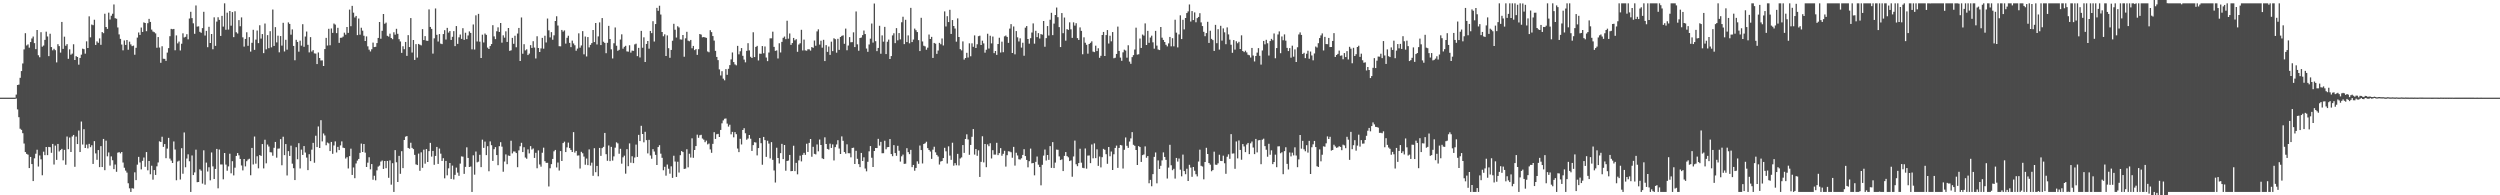 <?xml version="1.0" encoding="UTF-8"?>
<svg xmlns="http://www.w3.org/2000/svg" width="1920" height="150">
  <path d="M0 75.000h1v1.000H0zM1 75.000h1v1.000H1zM2 75.000h1v1.000H2zM3 75.000h1v1.000H3zM4 75.000h1v1.000H4zM5 75.000h1v1.000H5zM6 75.000h1v1.000H6zM7 75.000h1v1.000H7zM8 75.000h1v1.000H8zM9 75.000h1v1.000H9zM10 75.000h1v1.000H10zM11 75.000h1v1.000H11zM12 72.661h1v3.005H12zM13 65.297h1v18.737H13zM14 64.971h1v25.027H14zM15 59.730h1v39.133H15zM16 54.598h1v45.140H16zM17 48.719h1v53.575H17zM18 37.957h1v72.295H18zM19 25.495h1v91.270H19zM20 34.911h1v83.236H20zM21 34.107h1v84.673H21zM22 36.587h1v92.505H22zM23 32.329h1v88.216H23zM24 29.530h1v96.451H24zM25 28.048h1v111.002H25zM26 33.151h1v88.431H26zM27 37.712h1v80.363H27zM28 23.015h1v91.981H28zM29 42.425h1v85.467H29zM30 44.004h1v75.398H30zM31 24.748h1v97.633H31zM32 35.852h1v98.769H32zM33 34.956h1v81.527H33zM34 30.635h1v88.532H34zM35 24.330h1v88.549H35zM36 28.006h1v91.144H36zM37 43.098h1v69.730H37zM38 25.896h1v87.142H38zM39 36.129h1v81.237H39zM40 38.667h1v71.853H40zM41 37.478h1v88.889H41zM42 38.528h1v73.298H42zM43 47.907h1v74.848H43zM44 33.970h1v76.553H44zM45 35.413h1v80.938H45zM46 40.402h1v74.841H46zM47 16.829h1v97.478H47zM48 37.541h1v85.604H48zM49 28.182h1v86.933H49zM50 35.103h1v91.437H50zM51 33.901h1v70.941H51zM52 45.151h1v69.433H52zM53 37.911h1v67.724H53zM54 41.973h1v74.747H54zM55 41.144h1v63.661H55zM56 34.005h1v69.644H56zM57 46.089h1v82.033H57zM58 43.087h1v61.813H58zM59 43.781h1v66.875H59zM60 49.650h1v50.580H60zM61 44.491h1v72.271H61zM62 41.969h1v51.369H62zM63 37.395h1v73.621H63zM64 37.794h1v61.409H64zM65 41.214h1v72.463H65zM66 31.752h1v79.320H66zM67 36.869h1v77.106H67zM68 12.553h1v97.941H68zM69 28.695h1v84.338H69zM70 18.851h1v92.727H70zM71 19.330h1v106.568H71zM72 15.135h1v93.238H72zM73 34.504h1v83.330H73zM74 31.790h1v90.961H74zM75 32.885h1v82.381H75zM76 29.502h1v98.866H76zM77 34.392h1v77.816H77zM78 24.647h1v103.634H78zM79 25.495h1v81.214H79zM80 10.571h1v120.156H80zM81 20.720h1v87.314H81zM82 22.158h1v97.912H82zM83 9.708h1v107.373H83zM84 15.008h1v112.181H84zM85 12.059h1v108.070H85zM86 10.538h1v112.555H86zM87 3.411h1v126.489H87zM88 13.985h1v112.396H88zM89 14.408h1v117.546H89zM90 21.107h1v96.142H90zM91 26.424h1v90.424H91zM92 29.837h1v87.987H92zM93 34.228h1v82.490H93zM94 38.659h1v86.156H94zM95 31.064h1v97.731H95zM96 34.505h1v96.491H96zM97 30.715h1v101.851H97zM98 38.177h1v102.559H98zM99 32.025h1v112.595H99zM100 34.075h1v113.346H100zM101 35.439h1v109.108H101zM102 35.012h1v109.851H102zM103 42.033h1v90.331H103zM104 36.706h1v101.636H104zM105 28.861h1v97.629H105zM106 24.911h1v95.575H106zM107 26.812h1v97.971H107zM108 21.162h1v108.925H108zM109 24.503h1v99.037H109zM110 17.183h1v103.806H110zM111 17.685h1v110.423H111zM112 23.937h1v92.870H112zM113 17.815h1v112.992H113zM114 14.515h1v109.138H114zM115 16.844h1v117.001H115zM116 22.754h1v104.540H116zM117 24.217h1v113.775H117zM118 24.716h1v105.905H118zM119 25.634h1v108.725H119zM120 36.640h1v91.121H120zM121 28.468h1v96.325H121zM122 36.488h1v72.063H122zM123 48.217h1v60.863H123zM124 35.550h1v69.454H124zM125 45.126h1v67.689H125zM126 45.221h1v65.414H126zM127 46.747h1v74.764H127zM128 40.375h1v73.728H128zM129 36.959h1v68.899H129zM130 27.825h1v93.988H130zM131 22.173h1v101.153H131zM132 22.493h1v102.707H132zM133 22.198h1v86.457H133zM134 38.583h1v76.284H134zM135 27.194h1v111.254H135zM136 33.350h1v90.691H136zM137 31.935h1v91.476H137zM138 38.741h1v99.141H138zM139 33.596h1v80.223H139zM140 25.618h1v107.811H140zM141 28.785h1v72.968H141zM142 28.250h1v100.224H142zM143 26.252h1v95.521H143zM144 30.193h1v88.323H144zM145 14.218h1v109.634H145zM146 9.069h1v138.352H146zM147 13.923h1v105.492H147zM148 17.940h1v116.493H148zM149 25.950h1v106.427H149zM150 4.201h1v110.733H150zM151 20.449h1v119.498H151zM152 20.215h1v119.560H152zM153 24.427h1v105.636H153zM154 25.212h1v105.847H154zM155 21.599h1v119.423H155zM156 9.072h1v106.401H156zM157 27.281h1v114.538H157zM158 23.716h1v101.160H158zM159 36.238h1v95.506H159zM160 20.579h1v107.858H160zM161 33.020h1v105.450H161zM162 26.104h1v90.970H162zM163 37.859h1v89.934H163zM164 13.334h1v124.161H164zM165 35.245h1v94.482H165zM166 16.612h1v97.785H166zM167 13.244h1v131.381H167zM168 15.256h1v99.600H168zM169 27.573h1v98.731H169zM170 12.170h1v114.160H170zM171 20.412h1v117.301H171zM172 2.579h1v114.905H172zM173 22.817h1v103.578H173zM174 9.738h1v121.402H174zM175 22.731h1v105.079H175zM176 8.436h1v109.620H176zM177 19.711h1v113.431H177zM178 9.261h1v114.542H178zM179 28.521h1v106.193H179zM180 8.634h1v120.157H180zM181 24.769h1v95.007H181zM182 25.753h1v91.780H182zM183 15.447h1v103.846H183zM184 20.161h1v101.922H184zM185 13.381h1v113.704H185zM186 28.688h1v102.177H186zM187 35.806h1v86.312H187zM188 29.890h1v97.896H188zM189 24.775h1v99.032H189zM190 35.150h1v87.353H190zM191 28.499h1v93.401H191zM192 39.639h1v94.956H192zM193 32.862h1v80.760H193zM194 22.866h1v103.459H194zM195 38.288h1v66.565H195zM196 30.413h1v95.278H196zM197 23.444h1v96.569H197zM198 33.140h1v96.160H198zM199 19.427h1v99.649H199zM200 29.662h1v90.099H200zM201 26.140h1v84.524H201zM202 40.812h1v88.534H202zM203 18.061h1v89.238H203zM204 37.870h1v87.594H204zM205 26.961h1v84.063H205zM206 37.016h1v75.519H206zM207 23.956h1v92.922H207zM208 36.373h1v80.667H208zM209 7.299h1v112.289H209zM210 35.266h1v78.267H210zM211 20.818h1v88.209H211zM212 32.578h1v88.489H212zM213 27.407h1v86.788H213zM214 40.180h1v73.847H214zM215 27.694h1v79.184H215zM216 35.009h1v91.907H216zM217 17.524h1v87.497H217zM218 39.532h1v79.627H218zM219 30.567h1v80.089H219zM220 38.124h1v96.640H220zM221 17.213h1v98.845H221zM222 18.367h1v101.407H222zM223 26.608h1v85.273H223zM224 22.602h1v103.110H224zM225 35.301h1v93.851H225zM226 46.278h1v92.033H226zM227 30.546h1v82.509H227zM228 32.222h1v90.085H228zM229 39.676h1v70.311H229zM230 31.253h1v98.116H230zM231 35.053h1v79.833H231zM232 18.606h1v100.371H232zM233 35.958h1v76.237H233zM234 28.082h1v89.072H234zM235 24.200h1v96.853H235zM236 34.419h1v96.263H236zM237 40.240h1v78.183H237zM238 28.493h1v95.240H238zM239 39.577h1v75.354H239zM240 38.519h1v71.207H240zM241 41.007h1v83.995H241zM242 41.183h1v63.060H242zM243 49.194h1v63.748H243zM244 40.299h1v56.837H244zM245 44.550h1v69.128H245zM246 46.417h1v45.913H246zM247 46.400h1v62.174H247zM248 50.700h1v51.824H248zM249 37.660h1v66.374H249zM250 29.091h1v82.495H250zM251 34.981h1v74.469H251zM252 22.132h1v88.001H252zM253 34.752h1v81.243H253zM254 21.870h1v87.120H254zM255 25.263h1v92.836H255zM256 18.078h1v93.659H256zM257 18.902h1v89.700H257zM258 25.424h1v91.693H258zM259 21.348h1v91.427H259zM260 32.927h1v82.326H260zM261 29.020h1v82.666H261zM262 28.937h1v79.675H262zM263 28.131h1v85.258H263zM264 25.097h1v88.594H264zM265 26.617h1v95.133H265zM266 20.729h1v100.024H266zM267 25.227h1v104.145H267zM268 7.382h1v112.545H268zM269 20.121h1v94.062H269zM270 4.502h1v129.864H270zM271 9.725h1v118.873H271zM272 13.418h1v123.415H272zM273 12.257h1v113.292H273zM274 26.982h1v96.376H274zM275 14.235h1v107.843H275zM276 26.634h1v90.785H276zM277 21.320h1v88.956H277zM278 23.533h1v93.197H278zM279 27.445h1v83.161H279zM280 31.481h1v85.754H280zM281 27.952h1v100.306H281zM282 35.591h1v89.312H282zM283 38.169h1v82.621H283zM284 39.506h1v90.549H284zM285 37.845h1v88.167H285zM286 32.715h1v105.329H286zM287 36.124h1v98.857H287zM288 35.929h1v102.555H288zM289 33.059h1v97.783H289zM290 29.128h1v98.807H290zM291 16.917h1v110.261H291zM292 29.757h1v94.362H292zM293 23.648h1v99.658H293zM294 10.764h1v118.996H294zM295 18.246h1v105.411H295zM296 17.343h1v111.814H296zM297 27.481h1v96.117H297zM298 28.091h1v108.481H298zM299 25.833h1v97.377H299zM300 29.175h1v112.670H300zM301 30.101h1v95.221H301zM302 24.793h1v122.628H302zM303 26.648h1v88.664H303zM304 22.131h1v102.470H304zM305 25.971h1v113.814H305zM306 30.126h1v89.557H306zM307 31.823h1v101.642H307zM308 40.619h1v75.499H308zM309 35.535h1v93.608H309zM310 37.794h1v69.736H310zM311 32.193h1v72.781H311zM312 42.886h1v61.624H312zM313 26.993h1v86.629H313zM314 36.168h1v78.040H314zM315 13.892h1v95.750H315zM316 40.370h1v73.216H316zM317 30.734h1v83.824H317zM318 46.042h1v72.883H318zM319 33.881h1v92.353H319zM320 44.240h1v82.537H320zM321 33.758h1v84.184H321zM322 34.353h1v96.842H322zM323 34.861h1v82.135H323zM324 22.385h1v106.465H324zM325 30.747h1v84.217H325zM326 27.750h1v97.940H326zM327 31.216h1v83.286H327zM328 31.363h1v93.039H328zM329 7.229h1v108.825H329zM330 20.699h1v89.010H330zM331 22.191h1v98.057H331zM332 41.175h1v74.759H332zM333 29.432h1v97.131H333zM334 6.520h1v113.247H334zM335 26.707h1v86.143H335zM336 31.891h1v93.996H336zM337 26.172h1v87.919H337zM338 33.508h1v84.507H338zM339 33.877h1v89.719H339zM340 26.162h1v95.322H340zM341 23.203h1v113.763H341zM342 30.363h1v93.253H342zM343 21.381h1v113.268H343zM344 25.056h1v104.207H344zM345 23.869h1v101.322H345zM346 30.644h1v106.790H346zM347 28.258h1v98.921H347zM348 23.909h1v113.897H348zM349 35.413h1v98.908H349zM350 20.012h1v108.687H350zM351 33.683h1v98.854H351zM352 28.665h1v106.367H352zM353 26.531h1v99.127H353zM354 29.836h1v90.269H354zM355 21.681h1v98.636H355zM356 30.612h1v102.913H356zM357 25.127h1v103.051H357zM358 30.068h1v83.078H358zM359 27.239h1v94.058H359zM360 24.130h1v104.109H360zM361 25.305h1v102.582H361zM362 37.908h1v109.513H362zM363 18.796h1v100.500H363zM364 38.019h1v96.118H364zM365 11.755h1v104.607H365zM366 31.830h1v92.859H366zM367 10.631h1v113.520H367zM368 32.004h1v86.899H368zM369 44.547h1v83.833H369zM370 26.618h1v80.648H370zM371 32.612h1v80.971H371zM372 25.742h1v83.017H372zM373 26.787h1v92.378H373zM374 36.556h1v75.742H374zM375 37.643h1v93.881H375zM376 35.365h1v73.247H376zM377 33.853h1v77.683H377zM378 19.332h1v104.275H378zM379 27.945h1v86.620H379zM380 30.039h1v82.942H380zM381 24.027h1v95.047H381zM382 20.980h1v105.884H382zM383 24.503h1v87.755H383zM384 17.653h1v91.534H384zM385 32.785h1v79.832H385zM386 27.130h1v104.777H386zM387 28.949h1v95.133H387zM388 24.074h1v94.528H388zM389 32.216h1v93.888H389zM390 21.494h1v97.959H390zM391 39.077h1v80.700H391zM392 38.675h1v69.386H392zM393 29.068h1v88.767H393zM394 33.655h1v82.655H394zM395 27.455h1v88.926H395zM396 36.281h1v81.276H396zM397 25.739h1v102.672H397zM398 21.447h1v94.034H398zM399 46.868h1v65.484H399zM400 13.420h1v96.257H400zM401 41.251h1v75.520H401zM402 33.965h1v79.116H402zM403 38.699h1v82.294H403zM404 37.876h1v84.042H404zM405 42.293h1v72.424H405zM406 41.163h1v76.630H406zM407 34.640h1v77.588H407zM408 36.814h1v78.014H408zM409 31.645h1v82.384H409zM410 36.518h1v84.760H410zM411 44.890h1v72.470H411zM412 27.846h1v101.386H412zM413 36.882h1v78.608H413zM414 39.949h1v86.380H414zM415 37.160h1v90.844H415zM416 29.089h1v88.206H416zM417 37.363h1v76.038H417zM418 27.448h1v96.377H418zM419 32.591h1v92.496H419zM420 14.240h1v110.797H420zM421 23.287h1v119.918H421zM422 28.717h1v100.515H422zM423 24.672h1v101.381H423zM424 30.526h1v91.547H424zM425 27.130h1v89.091H425zM426 16.106h1v99.027H426zM427 12.485h1v116.119H427zM428 19.595h1v105.229H428zM429 35.457h1v95.535H429zM430 35.559h1v80.464H430zM431 22.990h1v100.671H431zM432 24.292h1v85.581H432zM433 23.351h1v85.474H433zM434 33.493h1v83.273H434zM435 29.025h1v84.191H435zM436 27.433h1v82.062H436zM437 32.942h1v80.783H437zM438 36.223h1v78.946H438zM439 31.170h1v85.560H439zM440 33.370h1v68.095H440zM441 34.761h1v82.436H441zM442 38.964h1v76.967H442zM443 37.348h1v82.131H443zM444 25.597h1v93.744H444zM445 36.622h1v92.807H445zM446 34.938h1v81.658H446zM447 23.933h1v93.763H447zM448 41.717h1v78.562H448zM449 28.032h1v98.485H449zM450 43.372h1v78.375H450zM451 28.457h1v98.361H451zM452 36.420h1v78.294H452zM453 34.445h1v92.733H453zM454 33.131h1v91.814H454zM455 23.027h1v112.002H455zM456 32.323h1v81.508H456zM457 17.642h1v114.613H457zM458 34.135h1v93.308H458zM459 27.929h1v107.435H459zM460 17.214h1v96.379H460zM461 34.611h1v85.099H461zM462 13.881h1v99.867H462zM463 32.030h1v80.766H463zM464 32.994h1v69.076H464zM465 40.851h1v77.595H465zM466 32.859h1v90.626H466zM467 19.870h1v91.831H467zM468 29.971h1v93.757H468zM469 37.901h1v74.912H469zM470 44.910h1v78.453H470zM471 33.245h1v86.882H471zM472 21.069h1v92.362H472zM473 35.099h1v74.194H473zM474 38.999h1v71.110H474zM475 38.267h1v79.790H475zM476 30.370h1v83.897H476zM477 26.371h1v99.313H477zM478 37.365h1v83.471H478zM479 35.946h1v83.617H479zM480 35.172h1v98.213H480zM481 39.469h1v75.101H481zM482 39.658h1v87.979H482zM483 34.787h1v75.324H483zM484 40.397h1v84.569H484zM485 38.867h1v81.133H485zM486 39.059h1v86.235H486zM487 34.089h1v86.885H487zM488 33.558h1v77.479H488zM489 43.087h1v77.421H489zM490 36.761h1v66.834H490zM491 44.115h1v64.211H491zM492 23.691h1v72.904H492zM493 36.675h1v66.240H493zM494 28.660h1v80.641H494zM495 47.615h1v53.626H495zM496 33.725h1v73.873H496zM497 31.479h1v86.307H497zM498 37.362h1v70.056H498zM499 23.752h1v95.627H499zM500 25.446h1v96.468H500zM501 16.274h1v98.236H501zM502 31.914h1v84.437H502zM503 18.465h1v100.491H503zM504 6.059h1v120.637H504zM505 8.292h1v104.645H505zM506 4.404h1v107.122H506zM507 11.154h1v106.853H507zM508 24.553h1v96.617H508zM509 27.834h1v102.917H509zM510 26.371h1v101.716H510zM511 43.022h1v91.883H511zM512 27.165h1v99.218H512zM513 36.992h1v92.608H513zM514 44.389h1v88.983H514zM515 38.348h1v89.393H515zM516 31.287h1v105.340H516zM517 18.272h1v101.330H517zM518 22.851h1v101.223H518zM519 28.832h1v107.073H519zM520 20.162h1v104.047H520zM521 21.094h1v111.388H521zM522 30.276h1v88.933H522zM523 30.432h1v85.601H523zM524 26.869h1v89.928H524zM525 43.571h1v86.174H525zM526 29.437h1v100.030H526zM527 24.407h1v90.213H527zM528 31.213h1v97.284H528zM529 31.701h1v86.390H529zM530 30.651h1v90.313H530zM531 37.062h1v69.165H531zM532 35.272h1v85.928H532zM533 38.514h1v76.669H533zM534 37.722h1v74.477H534zM535 42.139h1v61.301H535zM536 37.806h1v68.028H536zM537 26.109h1v77.788H537zM538 26.561h1v76.975H538zM539 28.683h1v77.712H539zM540 28.413h1v78.861H540zM541 28.700h1v80.527H541zM542 29.099h1v78.888H542zM543 39.548h1v71.328H543zM544 40.116h1v70.102H544zM545 23.192h1v91.563H545zM546 24.666h1v92.675H546zM547 27.686h1v82.801H547zM548 31.173h1v70.332H548zM549 39.052h1v67.668H549zM550 43.742h1v59.355H550zM551 46.182h1v56.653H551zM552 53.313h1v51.904H552zM553 57.975h1v41.821H553zM554 54.692h1v40.005H554zM555 60.399h1v32.062H555zM556 61.676h1v29.497H556zM557 53.108h1v37.868H557zM558 57.427h1v37.481H558zM559 52.845h1v44.385H559zM560 49.999h1v45.806H560zM561 45.601h1v57.569H561zM562 40.304h1v60.977H562zM563 47.670h1v57.806H563zM564 49.471h1v52.016H564zM565 50.166h1v52.896H565zM566 35.218h1v78.830H566zM567 41.715h1v75.124H567zM568 39.379h1v67.211H568zM569 36.906h1v74.064H569zM570 42.837h1v56.994H570zM571 45.772h1v52.676H571zM572 47.896h1v54.471H572zM573 39.070h1v68.241H573zM574 33.175h1v73.221H574zM575 38.691h1v64.993H575zM576 43.607h1v62.946H576zM577 44.551h1v71.378H577zM578 24.766h1v86.694H578zM579 43.852h1v65.365H579zM580 36.056h1v73.426H580zM581 35.245h1v84.090H581zM582 46.438h1v67.276H582zM583 41.235h1v64.744H583zM584 41.340h1v68.635H584zM585 35.398h1v91.136H585zM586 40.889h1v64.283H586zM587 35.707h1v71.897H587zM588 44.197h1v76.280H588zM589 46.955h1v61.118H589zM590 40.322h1v69.939H590zM591 29.444h1v92.215H591zM592 29.430h1v79.710H592zM593 24.346h1v98.408H593zM594 35.988h1v94.908H594zM595 39.071h1v101.128H595zM596 38.728h1v74.749H596zM597 44.909h1v76.449H597zM598 33.240h1v92.300H598zM599 40.291h1v77.337H599zM600 32.165h1v78.315H600zM601 29.026h1v93.199H601zM602 28.044h1v83.301H602zM603 30.055h1v101.046H603zM604 15.932h1v107.703H604zM605 29.679h1v93.587H605zM606 25.681h1v93.314H606zM607 34.475h1v96.991H607zM608 33.066h1v98.267H608zM609 29.131h1v82.790H609zM610 30.959h1v100.478H610zM611 30.117h1v94.983H611zM612 39.799h1v94.113H612zM613 34.218h1v88.952H613zM614 33.245h1v86.310H614zM615 22.869h1v101.090H615zM616 38.781h1v80.142H616zM617 30.401h1v86.977H617zM618 38.702h1v80.217H618zM619 38.958h1v71.409H619zM620 37.853h1v78.825H620zM621 37.907h1v71.817H621zM622 38.859h1v67.911H622zM623 36.131h1v84.232H623zM624 36.697h1v76.034H624zM625 31.135h1v87.022H625zM626 35.100h1v83.467H626zM627 24.106h1v86.822H627zM628 22.543h1v93.659H628zM629 34.244h1v72.940H629zM630 31.263h1v80.098H630zM631 36.621h1v84.956H631zM632 30.558h1v91.627H632zM633 46.905h1v58.545H633zM634 34.675h1v75.894H634zM635 39.816h1v74.551H635zM636 35.757h1v79.143H636zM637 42.134h1v68.177H637zM638 32.005h1v81.612H638zM639 39.254h1v71.633H639zM640 29.385h1v93.875H640zM641 30.107h1v82.878H641zM642 40.459h1v70.505H642zM643 29.812h1v77.884H643zM644 38.322h1v75.729H644zM645 28.433h1v89.843H645zM646 27.553h1v77.222H646zM647 27.156h1v80.977H647zM648 33.642h1v83.069H648zM649 21.951h1v96.081H649zM650 38.588h1v72.280H650zM651 34.966h1v82.678H651zM652 28.496h1v89.233H652zM653 32.438h1v88.411H653zM654 32.351h1v81.287H654zM655 24.829h1v88.591H655zM656 36.164h1v89.775H656zM657 8.819h1v106.996H657zM658 34.050h1v87.906H658zM659 38.966h1v87.092H659zM660 29.204h1v99.156H660zM661 28.817h1v88.613H661zM662 27.007h1v96.632H662zM663 23.445h1v97.408H663zM664 26.181h1v103.250H664zM665 37.299h1v94.269H665zM666 39.785h1v84.460H666zM667 34.125h1v82.085H667zM668 29.708h1v82.450H668zM669 18.078h1v103.053H669zM670 32.737h1v95.541H670zM671 2.721h1v113.261H671zM672 31.660h1v81.997H672zM673 39.271h1v74.444H673zM674 36.808h1v69.817H674zM675 19.825h1v91.987H675zM676 41.287h1v67.685H676zM677 27.166h1v90.560H677zM678 32.000h1v85.653H678zM679 20.641h1v87.421H679zM680 41.547h1v73.081H680zM681 32.076h1v80.972H681zM682 30.434h1v82.472H682zM683 45.306h1v61.491H683zM684 43.051h1v75.282H684zM685 27.188h1v92.750H685zM686 25.551h1v85.887H686zM687 33.120h1v84.452H687zM688 21.617h1v98.023H688zM689 30.952h1v81.042H689zM690 25.387h1v90.372H690zM691 30.247h1v93.882H691zM692 17.106h1v102.947H692zM693 12.837h1v105.893H693zM694 33.881h1v91.970H694zM695 15.208h1v110.472H695zM696 32.329h1v81.474H696zM697 27.166h1v89.656H697zM698 33.299h1v85.100H698zM699 6.027h1v109.084H699zM700 32.331h1v96.038H700zM701 30.385h1v96.285H701zM702 21.965h1v109.145H702zM703 23.173h1v105.794H703zM704 24.648h1v99.263H704zM705 30.830h1v94.963H705zM706 39.195h1v72.581H706zM707 13.684h1v101.589H707zM708 31.821h1v93.696H708zM709 35.139h1v75.475H709zM710 35.614h1v74.424H710zM711 38.173h1v70.695H711zM712 36.603h1v77.149H712zM713 26.518h1v88.698H713zM714 29.939h1v86.428H714zM715 28.290h1v93.745H715zM716 44.485h1v70.475H716zM717 32.967h1v79.730H717zM718 33.516h1v83.474H718zM719 41.375h1v77.595H719zM720 38.796h1v81.436H720zM721 32.918h1v93.440H721zM722 33.996h1v90.059H722zM723 29.549h1v94.122H723zM724 34.894h1v86.509H724zM725 8.733h1v104.800H725zM726 20.310h1v95.902H726zM727 12.464h1v113.107H727zM728 16.972h1v95.437H728zM729 7.538h1v111.957H729zM730 26.069h1v96.725H730zM731 15.412h1v94.183H731zM732 19.975h1v107.265H732zM733 21.926h1v103.361H733zM734 32.005h1v94.911H734zM735 14.126h1v104.031H735zM736 28.416h1v98.677H736zM737 37.743h1v83.973H737zM738 38.705h1v82.196H738zM739 31.807h1v79.593H739zM740 45.785h1v71.620H740zM741 44.562h1v62.191H741zM742 40.562h1v62.619H742zM743 44.171h1v62.963H743zM744 33.304h1v85.605H744zM745 43.202h1v68.119H745zM746 33.269h1v71.811H746zM747 35.929h1v63.190H747zM748 27.183h1v91.574H748zM749 36.881h1v77.624H749zM750 34.000h1v85.675H750zM751 27.780h1v87.674H751zM752 27.369h1v108.535H752zM753 34.553h1v89.735H753zM754 31.219h1v73.435H754zM755 33.317h1v91.426H755zM756 40.436h1v70.140H756zM757 38.209h1v90.211H757zM758 25.922h1v84.988H758zM759 37.279h1v75.028H759zM760 27.449h1v82.557H760zM761 33.333h1v88.370H761zM762 28.083h1v87.287H762zM763 40.825h1v77.897H763zM764 39.146h1v79.582H764zM765 42.145h1v67.532H765zM766 33.777h1v85.373H766zM767 28.972h1v88.617H767zM768 40.351h1v73.408H768zM769 31.994h1v87.605H769zM770 40.101h1v78.008H770zM771 27.910h1v87.887H771zM772 27.314h1v100.631H772zM773 28.366h1v90.848H773zM774 32.900h1v83.249H774zM775 21.962h1v94.417H775zM776 18.524h1v98.416H776zM777 40.704h1v80.452H777zM778 20.314h1v92.479H778zM779 41.749h1v85.428H779zM780 23.881h1v93.401H780zM781 28.677h1v90.720H781zM782 31.864h1v90.453H782zM783 29.457h1v93.092H783zM784 36.558h1v84.994H784zM785 32.821h1v86.163H785zM786 42.787h1v71.822H786zM787 21.267h1v98.591H787zM788 20.021h1v102.830H788zM789 29.975h1v98.541H789zM790 33.552h1v90.224H790zM791 29.332h1v84.792H791zM792 24.985h1v100.442H792zM793 17.990h1v107.217H793zM794 33.553h1v101.119H794zM795 23.673h1v100.641H795zM796 28.515h1v91.688H796zM797 25.446h1v101.007H797zM798 29.606h1v98.706H798zM799 26.170h1v116.159H799zM800 26.622h1v99.925H800zM801 16.141h1v103.365H801zM802 35.885h1v78.964H802zM803 29.261h1v94.046H803zM804 20.042h1v98.994H804zM805 27.300h1v95.467H805zM806 15.166h1v97.042H806zM807 9.842h1v119.087H807zM808 26.986h1v82.156H808zM809 18.103h1v110.984H809zM810 11.540h1v113.328H810zM811 5.776h1v109.099H811zM812 13.185h1v101.873H812zM813 20.822h1v99.295H813zM814 36.170h1v86.769H814zM815 10.030h1v112.370H815zM816 25.522h1v105.856H816zM817 13.487h1v106.233H817zM818 31.209h1v85.572H818zM819 22.372h1v97.551H819zM820 22.921h1v97.931H820zM821 17.172h1v106.515H821zM822 22.544h1v100.657H822zM823 29.065h1v106.657H823zM824 17.142h1v103.008H824zM825 19.642h1v88.336H825zM826 17.824h1v108.332H826zM827 29.272h1v98.349H827zM828 30.652h1v94.605H828zM829 21.029h1v93.205H829zM830 23.705h1v101.235H830zM831 41.659h1v87.197H831zM832 28.666h1v100.493H832zM833 32.827h1v81.202H833zM834 34.414h1v95.099H834zM835 41.234h1v78.261H835zM836 33.780h1v85.636H836zM837 32.893h1v92.393H837zM838 31.755h1v79.182H838zM839 39.645h1v81.945H839zM840 40.023h1v70.112H840zM841 35.096h1v86.347H841zM842 39.222h1v75.473H842zM843 37.052h1v90.355H843zM844 44.388h1v75.834H844zM845 42.842h1v85.738H845zM846 26.888h1v93.836H846zM847 24.545h1v89.789H847zM848 42.983h1v72.081H848zM849 26.949h1v91.488H849zM850 23.069h1v102.745H850zM851 33.449h1v79.442H851zM852 27.456h1v92.561H852zM853 31.764h1v84.595H853zM854 24.648h1v105.898H854zM855 44.733h1v73.730H855zM856 44.327h1v69.300H856zM857 41.441h1v70.379H857zM858 20.449h1v108.456H858zM859 39.133h1v74.487H859zM860 44.239h1v67.096H860zM861 46.707h1v64.940H861zM862 40.190h1v89.255H862zM863 38.155h1v76.871H863zM864 38.828h1v66.758H864zM865 44.268h1v67.723H865zM866 34.758h1v78.779H866zM867 47.293h1v61.424H867zM868 48.994h1v57.284H868zM869 43.862h1v57.594H869zM870 42.364h1v68.819H870zM871 38.015h1v73.952H871zM872 21.251h1v93.973H872zM873 41.956h1v84.746H873zM874 41.672h1v70.532H874zM875 29.604h1v83.345H875zM876 36.832h1v87.549H876zM877 26.548h1v92.576H877zM878 27.326h1v91.319H878zM879 17.981h1v94.452H879zM880 34.583h1v86.572H880zM881 23.716h1v96.124H881zM882 32.865h1v107.895H882zM883 28.802h1v109.322H883zM884 27.380h1v115.685H884zM885 32.514h1v101.227H885zM886 37.397h1v83.083H886zM887 23.724h1v93.377H887zM888 35.012h1v105.778H888zM889 38.052h1v85.128H889zM890 38.446h1v91.277H890zM891 20.744h1v106.581H891zM892 28.917h1v94.256H892zM893 30.688h1v86.376H893zM894 32.246h1v88.286H894zM895 34.425h1v88.349H895zM896 35.649h1v101.475H896zM897 33.310h1v95.398H897zM898 28.364h1v82.865H898zM899 35.569h1v91.345H899zM900 29.343h1v101.388H900zM901 35.590h1v94.039H901zM902 15.140h1v122.014H902zM903 25.073h1v96.226H903zM904 36.416h1v87.711H904zM905 26.419h1v95.318H905zM906 11.761h1v118.524H906zM907 29.983h1v105.430H907zM908 15.219h1v103.503H908zM909 22.602h1v108.756H909zM910 13.829h1v119.954H910zM911 10.016h1v119.592H911zM912 8.775h1v130.214H912zM913 3.424h1v123.125H913zM914 16.552h1v112.142H914zM915 8.523h1v127.247H915zM916 15.435h1v112.827H916zM917 9.513h1v121.593H917zM918 17.082h1v116.772H918zM919 13.923h1v121.563H919zM920 12.984h1v111.067H920zM921 10.120h1v104.801H921zM922 17.213h1v110.106H922zM923 20.034h1v107.889H923zM924 24.444h1v113.273H924zM925 27.795h1v96.602H925zM926 25.385h1v88.135H926zM927 16.756h1v101.513H927zM928 32.951h1v92.259H928zM929 23.625h1v102.862H929zM930 29.858h1v101.690H930zM931 30.825h1v99.792H931zM932 39.100h1v77.361H932zM933 19.099h1v107.356H933zM934 33.172h1v93.432H934zM935 22.401h1v103.020H935zM936 38.090h1v80.736H936zM937 19.790h1v103.803H937zM938 31.199h1v92.481H938zM939 21.804h1v97.769H939zM940 24.821h1v100.585H940zM941 33.936h1v99.556H941zM942 21.020h1v99.344H942zM943 26.399h1v92.126H943zM944 30.450h1v91.522H944zM945 34.346h1v68.651H945zM946 40.538h1v77.407H946zM947 30.771h1v87.054H947zM948 38.074h1v91.553H948zM949 31.691h1v76.967H949zM950 33.231h1v88.407H950zM951 32.099h1v75.781H951zM952 37.648h1v77.478H952zM953 27.131h1v95.552H953zM954 39.176h1v71.455H954zM955 40.019h1v72.451H955zM956 38.915h1v77.920H956zM957 40.256h1v70.767H957zM958 42.055h1v67.706H958zM959 42.421h1v75.969H959zM960 44.166h1v65.913H960zM961 36.834h1v71.881H961zM962 42.627h1v70.675H962zM963 47.202h1v71.183H963zM964 42.983h1v63.733H964zM965 40.386h1v76.669H965zM966 36.953h1v70.838H966zM967 42.830h1v64.722H967zM968 49.594h1v76.505H968zM969 38.771h1v68.479H969zM970 31.424h1v75.053H970zM971 34.068h1v78.177H971zM972 30.584h1v84.401H972zM973 33.226h1v87.127H973zM974 42.643h1v67.777H974zM975 31.561h1v87.265H975zM976 29.825h1v85.649H976zM977 30.900h1v95.155H977zM978 25.678h1v98.731H978zM979 44.764h1v74.012H979zM980 36.892h1v91.531H980zM981 26.450h1v85.973H981zM982 24.108h1v88.216H982zM983 40.857h1v76.874H983zM984 27.988h1v88.937H984zM985 30.906h1v102.869H985zM986 26.396h1v89.666H986zM987 31.209h1v81.880H987zM988 36.768h1v89.096H988zM989 39.241h1v90.915H989zM990 36.943h1v80.132H990zM991 44.280h1v75.817H991zM992 35.061h1v82.204H992zM993 43.530h1v75.829H993zM994 37.926h1v75.227H994zM995 47.615h1v71.829H995zM996 36.282h1v92.135H996zM997 26.463h1v95.966H997zM998 24.906h1v78.761H998zM999 26.842h1v87.333H999zM1000 41.474h1v66.687H1000zM1001 40.534h1v74.168H1001zM1002 44.633h1v71.516H1002zM1003 41.259h1v70.242H1003zM1004 38.963h1v78.250H1004zM1005 45.086h1v63.100H1005zM1006 39.601h1v94.024H1006zM1007 42.596h1v70.491H1007zM1008 46.330h1v64.502H1008zM1009 41.043h1v67.218H1009zM1010 35.718h1v77.224H1010zM1011 36.522h1v91.182H1011zM1012 33.163h1v95.109H1012zM1013 29.244h1v85.490H1013zM1014 27.192h1v96.734H1014zM1015 25.653h1v93.193H1015zM1016 38.759h1v73.600H1016zM1017 28.326h1v84.349H1017zM1018 33.827h1v76.265H1018zM1019 33.970h1v70.799H1019zM1020 29.153h1v77.598H1020zM1021 36.129h1v68.941H1021zM1022 36.089h1v79.558H1022zM1023 31.424h1v83.766H1023zM1024 25.451h1v85.717H1024zM1025 43.746h1v68.727H1025zM1026 42.243h1v71.336H1026zM1027 41.376h1v71.766H1027zM1028 38.865h1v73.421H1028zM1029 42.779h1v70.050H1029zM1030 42.554h1v72.793H1030zM1031 45.514h1v65.583H1031zM1032 40.768h1v70.881H1032zM1033 43.811h1v70.022H1033zM1034 39.293h1v65.766H1034zM1035 45.660h1v61.588H1035zM1036 35.964h1v86.801H1036zM1037 37.371h1v63.879H1037zM1038 48.602h1v65.971H1038zM1039 36.717h1v74.790H1039zM1040 43.033h1v64.634H1040zM1041 41.632h1v74.085H1041zM1042 36.085h1v75.738H1042zM1043 35.149h1v68.282H1043zM1044 43.654h1v68.943H1044zM1045 41.200h1v66.421H1045zM1046 46.285h1v64.035H1046zM1047 48.200h1v62.049H1047zM1048 47.849h1v59.658H1048zM1049 54.117h1v50.183H1049zM1050 51.448h1v48.971H1050zM1051 53.742h1v44.495H1051zM1052 59.957h1v40.891H1052zM1053 58.417h1v38.408H1053zM1054 52.055h1v41.945H1054zM1055 44.628h1v50.908H1055zM1056 52.256h1v45.153H1056zM1057 46.605h1v50.971H1057zM1058 43.408h1v54.648H1058zM1059 43.536h1v58.496H1059zM1060 41.269h1v60.733H1060zM1061 44.628h1v57.709H1061zM1062 31.514h1v69.357H1062zM1063 42.594h1v70.512H1063zM1064 49.116h1v57.009H1064zM1065 37.923h1v73.323H1065zM1066 43.178h1v70.134H1066zM1067 43.814h1v70.449H1067zM1068 36.407h1v82.436H1068zM1069 38.337h1v78.277H1069zM1070 31.234h1v87.245H1070zM1071 44.717h1v84.702H1071zM1072 38.863h1v74.774H1072zM1073 33.835h1v90.467H1073zM1074 37.117h1v78.777H1074zM1075 33.695h1v77.711H1075zM1076 37.605h1v79.941H1076zM1077 27.803h1v88.439H1077zM1078 31.682h1v86.962H1078zM1079 38.142h1v68.217H1079zM1080 31.256h1v81.874H1080zM1081 35.415h1v84.060H1081zM1082 46.899h1v71.824H1082zM1083 46.172h1v75.908H1083zM1084 44.414h1v66.707H1084zM1085 36.392h1v74.834H1085zM1086 47.494h1v74.659H1086zM1087 41.500h1v66.515H1087zM1088 40.680h1v69.080H1088zM1089 36.175h1v92.986H1089zM1090 29.658h1v76.476H1090zM1091 34.042h1v82.757H1091zM1092 46.388h1v63.648H1092zM1093 48.156h1v62.016H1093zM1094 26.737h1v78.597H1094zM1095 36.586h1v76.850H1095zM1096 37.032h1v75.781H1096zM1097 40.813h1v61.767H1097zM1098 44.199h1v75.447H1098zM1099 40.764h1v78.374H1099zM1100 46.366h1v68.699H1100zM1101 45.932h1v61.081H1101zM1102 45.012h1v78.001H1102zM1103 43.209h1v74.912H1103zM1104 45.748h1v79.870H1104zM1105 41.856h1v69.957H1105zM1106 27.132h1v94.427H1106zM1107 29.320h1v81.870H1107zM1108 39.514h1v73.090H1108zM1109 37.726h1v75.076H1109zM1110 30.725h1v77.741H1110zM1111 25.507h1v82.538H1111zM1112 34.504h1v68.637H1112zM1113 40.563h1v61.056H1113zM1114 46.857h1v56.265H1114zM1115 43.512h1v70.417H1115zM1116 25.316h1v92.133H1116zM1117 30.692h1v82.419H1117zM1118 32.852h1v74.137H1118zM1119 16.534h1v104.633H1119zM1120 30.770h1v98.233H1120zM1121 24.393h1v95.594H1121zM1122 22.662h1v94.892H1122zM1123 31.733h1v91.938H1123zM1124 27.848h1v109.062H1124zM1125 6.111h1v133.158H1125zM1126 16.068h1v118.788H1126zM1127 27.080h1v117.134H1127zM1128 18.374h1v113.717H1128zM1129 24.008h1v123.413H1129zM1130 7.220h1v134.866H1130zM1131 8.237h1v139.184H1131zM1132 15.639h1v131.782H1132zM1133 6.121h1v141.300H1133zM1134 10.975h1v133.477H1134zM1135 20.348h1v127.073H1135zM1136 18.529h1v116.198H1136zM1137 26.989h1v111.424H1137zM1138 24.521h1v105.826H1138zM1139 27.941h1v104.784H1139zM1140 28.350h1v100.964H1140zM1141 19.527h1v102.371H1141zM1142 13.338h1v123.149H1142zM1143 25.998h1v102.567H1143zM1144 22.004h1v112.051H1144zM1145 22.840h1v98.703H1145zM1146 24.034h1v110.590H1146zM1147 35.346h1v104.778H1147zM1148 19.674h1v104.247H1148zM1149 23.912h1v115.660H1149zM1150 16.974h1v118.118H1150zM1151 2.579h1v129.406H1151zM1152 18.353h1v109.278H1152zM1153 12.137h1v120.583H1153zM1154 14.171h1v113.756H1154zM1155 20.444h1v110.061H1155zM1156 2.579h1v136.670H1156zM1157 13.710h1v121.678H1157zM1158 10.635h1v127.898H1158zM1159 2.579h1v137.242H1159zM1160 13.799h1v120.124H1160zM1161 2.579h1v140.469H1161zM1162 15.122h1v126.067H1162zM1163 2.579h1v122.656H1163zM1164 11.636h1v107.467H1164zM1165 3.651h1v124.603H1165zM1166 17.240h1v130.181H1166zM1167 2.579h1v133.684H1167zM1168 18.993h1v112.292H1168zM1169 2.636h1v127.606H1169zM1170 8.915h1v128.493H1170zM1171 3.681h1v141.219H1171zM1172 19.579h1v118.458H1172zM1173 14.111h1v120.392H1173zM1174 26.183h1v101.590H1174zM1175 8.107h1v118.505H1175zM1176 24.984h1v101.664H1176zM1177 13.436h1v111.737H1177zM1178 9.782h1v133.093H1178zM1179 9.734h1v130.057H1179zM1180 21.519h1v113.664H1180zM1181 22.581h1v102.514H1181zM1182 23.025h1v98.215H1182zM1183 19.159h1v105.007H1183zM1184 24.539h1v102.255H1184zM1185 20.710h1v109.365H1185zM1186 20.771h1v98.351H1186zM1187 19.720h1v121.031H1187zM1188 2.579h1v129.606H1188zM1189 14.307h1v119.985H1189zM1190 20.451h1v112.016H1190zM1191 30.226h1v111.592H1191zM1192 2.579h1v140.454H1192zM1193 8.566h1v129.576H1193zM1194 16.871h1v119.930H1194zM1195 4.135h1v143.286H1195zM1196 5.493h1v127.564H1196zM1197 30.685h1v102.549H1197zM1198 26.803h1v110.969H1198zM1199 18.020h1v123.222H1199zM1200 8.207h1v126.444H1200zM1201 24.925h1v105.157H1201zM1202 6.580h1v140.841H1202zM1203 2.579h1v134.975H1203zM1204 20.991h1v103.344H1204zM1205 2.579h1v128.672H1205zM1206 25.494h1v106.838H1206zM1207 31.246h1v93.874H1207zM1208 27.819h1v101.864H1208zM1209 21.583h1v97.011H1209zM1210 10.798h1v135.949H1210zM1211 18.733h1v119.276H1211zM1212 12.131h1v130.068H1212zM1213 25.607h1v110.814H1213zM1214 25.271h1v115.315H1214zM1215 23.027h1v115.706H1215zM1216 29.298h1v94.378H1216zM1217 30.211h1v97.220H1217zM1218 25.749h1v94.209H1218zM1219 24.617h1v110.429H1219zM1220 15.681h1v121.827H1220zM1221 20.248h1v100.429H1221zM1222 29.043h1v96.607H1222zM1223 31.797h1v80.740H1223zM1224 38.290h1v92.546H1224zM1225 36.922h1v92.419H1225zM1226 35.802h1v79.662H1226zM1227 28.764h1v98.032H1227zM1228 27.129h1v92.280H1228zM1229 26.446h1v90.903H1229zM1230 28.068h1v105.775H1230zM1231 29.832h1v99.052H1231zM1232 25.541h1v98.456H1232zM1233 23.055h1v103.051H1233zM1234 22.001h1v109.478H1234zM1235 29.905h1v105.532H1235zM1236 24.008h1v94.993H1236zM1237 23.665h1v98.292H1237zM1238 18.433h1v104.886H1238zM1239 18.216h1v107.311H1239zM1240 27.512h1v96.793H1240zM1241 20.315h1v120.409H1241zM1242 16.323h1v119.349H1242zM1243 2.579h1v134.225H1243zM1244 9.516h1v117.760H1244zM1245 2.579h1v143.084H1245zM1246 2.579h1v144.842H1246zM1247 2.579h1v127.930H1247zM1248 2.579h1v136.896H1248zM1249 10.507h1v125.441H1249zM1250 2.579h1v135.093H1250zM1251 9.515h1v125.938H1251zM1252 13.297h1v125.863H1252zM1253 6.147h1v121.120H1253zM1254 15.141h1v108.415H1254zM1255 2.579h1v136.814H1255zM1256 14.579h1v105.131H1256zM1257 12.908h1v113.600H1257zM1258 14.642h1v128.453H1258zM1259 6.571h1v132.304H1259zM1260 5.602h1v141.819H1260zM1261 12.164h1v133.867H1261zM1262 2.579h1v122.075H1262zM1263 16.076h1v124.254H1263zM1264 18.659h1v124.881H1264zM1265 2.579h1v131.070H1265zM1266 15.347h1v128.651H1266zM1267 2.579h1v144.842H1267zM1268 2.579h1v142.819H1268zM1269 2.579h1v144.283H1269zM1270 2.579h1v144.842H1270zM1271 2.579h1v140.199H1271zM1272 2.579h1v139.666H1272zM1273 9.088h1v138.333H1273zM1274 2.579h1v141.341H1274zM1275 4.001h1v143.420H1275zM1276 6.516h1v140.904H1276zM1277 19.098h1v128.323H1277zM1278 17.826h1v129.595H1278zM1279 19.684h1v127.737H1279zM1280 16.342h1v122.540H1280zM1281 18.040h1v102.713H1281zM1282 10.556h1v127.492H1282zM1283 2.579h1v132.919H1283zM1284 2.579h1v144.842H1284zM1285 2.579h1v125.879H1285zM1286 2.579h1v142.189H1286zM1287 4.134h1v140.100H1287zM1288 17.426h1v129.995H1288zM1289 14.870h1v132.551H1289zM1290 7.443h1v122.771H1290zM1291 20.936h1v110.498H1291zM1292 9.169h1v121.509H1292zM1293 17.651h1v120.255H1293zM1294 18.031h1v120.856H1294zM1295 22.765h1v101.365H1295zM1296 20.083h1v103.042H1296zM1297 25.349h1v101.168H1297zM1298 33.646h1v92.406H1298zM1299 28.708h1v87.354H1299zM1300 33.838h1v93.997H1300zM1301 32.289h1v93.863H1301zM1302 22.946h1v102.685H1302zM1303 29.498h1v90.782H1303zM1304 29.253h1v95.215H1304zM1305 17.857h1v107.478H1305zM1306 18.493h1v81.694H1306zM1307 37.140h1v80.847H1307zM1308 9.917h1v107.237H1308zM1309 33.483h1v94.323H1309zM1310 31.298h1v90.694H1310zM1311 37.223h1v82.478H1311zM1312 28.440h1v95.293H1312zM1313 35.728h1v71.503H1313zM1314 37.360h1v91.911H1314zM1315 22.382h1v92.752H1315zM1316 39.672h1v100.776H1316zM1317 18.537h1v116.222H1317zM1318 17.702h1v105.037H1318zM1319 2.579h1v122.208H1319zM1320 14.505h1v100.468H1320zM1321 12.456h1v123.704H1321zM1322 18.462h1v94.930H1322zM1323 21.154h1v111.542H1323zM1324 28.654h1v102.268H1324zM1325 6.399h1v126.257H1325zM1326 24.262h1v89.145H1326zM1327 13.758h1v102.397H1327zM1328 29.404h1v104.131H1328zM1329 26.554h1v89.102H1329zM1330 26.521h1v109.530H1330zM1331 10.472h1v117.751H1331zM1332 25.863h1v105.492H1332zM1333 13.707h1v117.438H1333zM1334 17.165h1v104.560H1334zM1335 23.512h1v123.909H1335zM1336 26.491h1v120.930H1336zM1337 21.689h1v125.732H1337zM1338 29.957h1v111.474H1338zM1339 25.818h1v120.946H1339zM1340 7.892h1v116.388H1340zM1341 20.793h1v108.742H1341zM1342 30.956h1v116.465H1342zM1343 11.437h1v124.334H1343zM1344 17.395h1v123.598H1344zM1345 2.579h1v140.398H1345zM1346 2.579h1v144.842H1346zM1347 4.721h1v120.579H1347zM1348 31.326h1v89.005H1348zM1349 35.189h1v106.125H1349zM1350 11.209h1v115.019H1350zM1351 3.748h1v142.871H1351zM1352 17.180h1v104.618H1352zM1353 18.617h1v122.332H1353zM1354 11.890h1v112.469H1354zM1355 8.496h1v122.741H1355zM1356 25.244h1v109.821H1356zM1357 2.579h1v128.411H1357zM1358 2.579h1v135.820H1358zM1359 11.192h1v127.602H1359zM1360 19.666h1v114.569H1360zM1361 20.538h1v105.671H1361zM1362 21.853h1v100.363H1362zM1363 19.561h1v124.555H1363zM1364 7.573h1v124.595H1364zM1365 18.112h1v110.308H1365zM1366 2.579h1v126.768H1366zM1367 2.579h1v144.842H1367zM1368 17.201h1v121.977H1368zM1369 2.579h1v133.856H1369zM1370 25.226h1v106.702H1370zM1371 10.500h1v128.628H1371zM1372 14.809h1v117.873H1372zM1373 31.265h1v95.987H1373zM1374 2.579h1v126.969H1374zM1375 20.246h1v126.697H1375zM1376 6.002h1v128.191H1376zM1377 20.183h1v127.238H1377zM1378 12.363h1v134.267H1378zM1379 2.922h1v132.325H1379zM1380 9.107h1v126.451H1380zM1381 21.077h1v126.344H1381zM1382 20.113h1v127.307H1382zM1383 22.627h1v124.794H1383zM1384 10.909h1v136.512H1384zM1385 12.274h1v135.146H1385zM1386 2.579h1v144.842H1386zM1387 2.579h1v144.842H1387zM1388 2.579h1v144.842H1388zM1389 2.579h1v144.842H1389zM1390 2.579h1v144.842H1390zM1391 2.579h1v144.842H1391zM1392 2.579h1v144.842H1392zM1393 2.579h1v140.713H1393zM1394 11.022h1v135.055H1394zM1395 17.576h1v124.590H1395zM1396 16.663h1v116.839H1396zM1397 2.579h1v140.777H1397zM1398 15.440h1v131.980H1398zM1399 16.857h1v127.222H1399zM1400 14.719h1v132.702H1400zM1401 11.103h1v136.318H1401zM1402 12.950h1v134.471H1402zM1403 2.579h1v140.953H1403zM1404 2.579h1v144.842H1404zM1405 2.579h1v144.842H1405zM1406 2.579h1v144.842H1406zM1407 2.579h1v134.076H1407zM1408 2.579h1v144.842H1408zM1409 2.579h1v144.842H1409zM1410 2.579h1v144.842H1410zM1411 2.579h1v144.842H1411zM1412 2.579h1v144.842H1412zM1413 7.371h1v140.050H1413zM1414 2.579h1v144.842H1414zM1415 2.579h1v144.842H1415zM1416 2.579h1v142.741H1416zM1417 2.579h1v124.806H1417zM1418 2.579h1v140.200H1418zM1419 2.579h1v140.770H1419zM1420 8.119h1v129.733H1420zM1421 18.375h1v129.046H1421zM1422 2.579h1v144.842H1422zM1423 11.884h1v135.536H1423zM1424 11.708h1v129.013H1424zM1425 16.404h1v131.017H1425zM1426 2.579h1v144.842H1426zM1427 2.579h1v144.842H1427zM1428 15.806h1v131.021H1428zM1429 2.579h1v128.734H1429zM1430 9.943h1v130.545H1430zM1431 2.579h1v127.032H1431zM1432 2.579h1v144.842H1432zM1433 2.579h1v143.604H1433zM1434 2.579h1v144.842H1434zM1435 2.579h1v144.842H1435zM1436 2.579h1v141.177H1436zM1437 4.699h1v139.208H1437zM1438 2.579h1v135.906H1438zM1439 15.303h1v132.118H1439zM1440 2.579h1v144.842H1440zM1441 2.579h1v144.842H1441zM1442 23.073h1v124.348H1442zM1443 2.579h1v144.590H1443zM1444 17.246h1v130.175H1444zM1445 2.579h1v144.842H1445zM1446 14.302h1v133.119H1446zM1447 2.579h1v136.515H1447zM1448 2.579h1v134.783H1448zM1449 12.492h1v134.929H1449zM1450 4.228h1v143.193H1450zM1451 7.614h1v139.807H1451zM1452 2.579h1v125.485H1452zM1453 11.046h1v136.375H1453zM1454 9.047h1v138.374H1454zM1455 2.579h1v139.643H1455zM1456 17.315h1v119.521H1456zM1457 2.579h1v128.647H1457zM1458 16.907h1v130.514H1458zM1459 5.362h1v142.059H1459zM1460 17.145h1v108.853H1460zM1461 3.584h1v126.423H1461zM1462 2.579h1v123.552H1462zM1463 31.601h1v100.984H1463zM1464 8.764h1v120.334H1464zM1465 25.419h1v116.883H1465zM1466 2.579h1v130.309H1466zM1467 2.579h1v144.842H1467zM1468 7.623h1v124.887H1468zM1469 2.579h1v139.995H1469zM1470 9.127h1v138.294H1470zM1471 2.579h1v144.842H1471zM1472 7.169h1v140.252H1472zM1473 2.579h1v144.842H1473zM1474 2.579h1v144.842H1474zM1475 2.579h1v144.842H1475zM1476 2.579h1v144.842H1476zM1477 2.579h1v144.842H1477zM1478 2.579h1v124.780H1478zM1479 7.636h1v139.785H1479zM1480 2.579h1v132.575H1480zM1481 2.579h1v144.842H1481zM1482 2.685h1v144.736H1482zM1483 2.579h1v144.842H1483zM1484 2.579h1v144.842H1484zM1485 2.579h1v132.513H1485zM1486 2.579h1v144.842H1486zM1487 2.579h1v144.842H1487zM1488 2.579h1v144.842H1488zM1489 2.579h1v144.842H1489zM1490 2.579h1v144.842H1490zM1491 2.579h1v144.842H1491zM1492 2.579h1v137.524H1492zM1493 8.276h1v137.345H1493zM1494 2.579h1v144.842H1494zM1495 2.579h1v137.870H1495zM1496 2.579h1v138.369H1496zM1497 2.579h1v138.308H1497zM1498 2.579h1v143.757H1498zM1499 2.579h1v139.676H1499zM1500 7.459h1v136.201H1500zM1501 2.579h1v144.842H1501zM1502 2.579h1v133.080H1502zM1503 2.579h1v140.167H1503zM1504 2.834h1v129.109H1504zM1505 11.659h1v135.762H1505zM1506 2.579h1v143.354H1506zM1507 21.105h1v126.316H1507zM1508 6.797h1v139.015H1508zM1509 2.579h1v134.279H1509zM1510 9.740h1v137.681H1510zM1511 2.579h1v132.282H1511zM1512 8.155h1v139.266H1512zM1513 2.579h1v119.386H1513zM1514 14.463h1v132.958H1514zM1515 2.579h1v129.488H1515zM1516 2.579h1v144.842H1516zM1517 19.459h1v127.962H1517zM1518 5.811h1v139.682H1518zM1519 5.051h1v142.370H1519zM1520 7.277h1v132.514H1520zM1521 21.716h1v125.705H1521zM1522 3.645h1v133.971H1522zM1523 2.579h1v144.842H1523zM1524 25.077h1v117.926H1524zM1525 7.273h1v118.074H1525zM1526 2.579h1v144.842H1526zM1527 2.579h1v144.842H1527zM1528 5.748h1v141.673H1528zM1529 2.579h1v143.899H1529zM1530 8.170h1v132.849H1530zM1531 33.325h1v107.942H1531zM1532 9.074h1v118.855H1532zM1533 33.817h1v106.481H1533zM1534 2.579h1v144.842H1534zM1535 14.003h1v133.418H1535zM1536 2.579h1v144.842H1536zM1537 2.579h1v143.657H1537zM1538 10.808h1v136.613H1538zM1539 2.579h1v120.566H1539zM1540 7.044h1v140.377H1540zM1541 5.090h1v140.741H1541zM1542 2.579h1v144.842H1542zM1543 2.579h1v142.056H1543zM1544 2.579h1v144.842H1544zM1545 4.148h1v143.273H1545zM1546 2.579h1v135.305H1546zM1547 2.579h1v144.842H1547zM1548 2.579h1v132.749H1548zM1549 2.579h1v144.842H1549zM1550 7.859h1v127.420H1550zM1551 2.579h1v144.842H1551zM1552 2.579h1v143.793H1552zM1553 2.579h1v122.467H1553zM1554 4.577h1v142.844H1554zM1555 5.593h1v126.393H1555zM1556 3.116h1v144.305H1556zM1557 18.226h1v117.280H1557zM1558 2.579h1v134.718H1558zM1559 22.267h1v125.153H1559zM1560 3.067h1v128.874H1560zM1561 22.447h1v124.974H1561zM1562 19.050h1v107.678H1562zM1563 2.579h1v144.842H1563zM1564 25.335h1v122.086H1564zM1565 11.133h1v135.589H1565zM1566 24.013h1v123.408H1566zM1567 2.579h1v118.310H1567zM1568 20.964h1v126.457H1568zM1569 2.579h1v121.550H1569zM1570 2.579h1v144.211H1570zM1571 2.579h1v132.399H1571zM1572 10.706h1v128.556H1572zM1573 2.579h1v144.842H1573zM1574 2.579h1v144.842H1574zM1575 2.579h1v144.842H1575zM1576 2.579h1v144.842H1576zM1577 2.579h1v144.842H1577zM1578 2.579h1v144.842H1578zM1579 2.579h1v142.276H1579zM1580 2.579h1v144.842H1580zM1581 2.579h1v143.008H1581zM1582 7.021h1v140.400H1582zM1583 2.579h1v141.994H1583zM1584 2.579h1v144.842H1584zM1585 6.356h1v134.190H1585zM1586 2.579h1v137.263H1586zM1587 5.497h1v141.924H1587zM1588 12.452h1v134.760H1588zM1589 16.827h1v130.594H1589zM1590 2.579h1v124.214H1590zM1591 2.579h1v141.607H1591zM1592 17.016h1v130.405H1592zM1593 2.579h1v126.009H1593zM1594 15.770h1v126.564H1594zM1595 2.579h1v123.776H1595zM1596 27.883h1v119.538H1596zM1597 5.533h1v141.888H1597zM1598 9.897h1v137.524H1598zM1599 13.695h1v133.726H1599zM1600 2.579h1v129.626H1600zM1601 24.499h1v122.922H1601zM1602 2.579h1v144.842H1602zM1603 33.042h1v114.378H1603zM1604 14.600h1v117.800H1604zM1605 2.579h1v144.842H1605zM1606 10.008h1v137.413H1606zM1607 2.579h1v132.822H1607zM1608 29.774h1v117.647H1608zM1609 2.579h1v144.842H1609zM1610 13.374h1v134.046H1610zM1611 6.796h1v140.625H1611zM1612 2.579h1v144.842H1612zM1613 10.343h1v137.078H1613zM1614 7.950h1v130.012H1614zM1615 28.384h1v110.545H1615zM1616 2.579h1v123.763H1616zM1617 2.579h1v144.842H1617zM1618 9.189h1v132.580H1618zM1619 10.680h1v121.218H1619zM1620 21.020h1v120.943H1620zM1621 2.801h1v126.659H1621zM1622 30.235h1v111.706H1622zM1623 5.556h1v127.220H1623zM1624 2.579h1v144.810H1624zM1625 27.139h1v120.282H1625zM1626 7.017h1v139.235H1626zM1627 21.908h1v118.467H1627zM1628 2.579h1v127.187H1628zM1629 14.106h1v133.315H1629zM1630 2.579h1v131.872H1630zM1631 2.579h1v144.842H1631zM1632 9.693h1v135.626H1632zM1633 2.579h1v126.683H1633zM1634 19.995h1v127.426H1634zM1635 2.579h1v125.257H1635zM1636 5.666h1v141.755H1636zM1637 2.579h1v131.976H1637zM1638 2.579h1v144.842H1638zM1639 3.144h1v140.916H1639zM1640 2.579h1v140.011H1640zM1641 13.569h1v133.852H1641zM1642 2.579h1v126.501H1642zM1643 12.198h1v135.223H1643zM1644 2.579h1v127.699H1644zM1645 2.579h1v144.842H1645zM1646 2.579h1v144.842H1646zM1647 2.579h1v124.110H1647zM1648 2.579h1v144.842H1648zM1649 2.579h1v138.649H1649zM1650 20.232h1v128.466H1650zM1651 6.165h1v137.106H1651zM1652 12.032h1v137.968H1652zM1653 12.685h1v137.315H1653zM1654 0.000h1v147.419H1654zM1655 4.809h1v145.191H1655zM1656 3.362h1v144.739H1656zM1657 0.000h1v150.000H1657zM1658 0.000h1v138.850H1658zM1659 0.000h1v150.000H1659zM1660 0.000h1v150.000H1660zM1661 0.000h1v139.427H1661zM1662 0.000h1v150.000H1662zM1663 0.000h1v150.000H1663zM1664 2.467h1v147.260H1664zM1665 2.579h1v144.842H1665zM1666 2.579h1v144.842H1666zM1667 2.579h1v144.842H1667zM1668 2.579h1v144.842H1668zM1669 2.579h1v144.842H1669zM1670 2.579h1v144.842H1670zM1671 2.579h1v144.842H1671zM1672 2.579h1v144.842H1672zM1673 2.579h1v144.842H1673zM1674 2.579h1v144.842H1674zM1675 3.303h1v144.118H1675zM1676 2.579h1v144.842H1676zM1677 2.579h1v144.842H1677zM1678 2.579h1v144.842H1678zM1679 2.579h1v144.842H1679zM1680 2.579h1v144.842H1680zM1681 2.579h1v144.842H1681zM1682 2.579h1v144.842H1682zM1683 2.579h1v144.842H1683zM1684 2.579h1v144.842H1684zM1685 2.579h1v144.842H1685zM1686 5.217h1v142.204H1686zM1687 2.579h1v144.842H1687zM1688 4.963h1v142.458H1688zM1689 3.518h1v143.903H1689zM1690 2.579h1v144.842H1690zM1691 2.579h1v144.842H1691zM1692 2.579h1v144.842H1692zM1693 2.579h1v144.842H1693zM1694 2.579h1v144.842H1694zM1695 2.579h1v144.842H1695zM1696 2.579h1v144.842H1696zM1697 2.579h1v144.842H1697zM1698 2.579h1v144.842H1698zM1699 2.579h1v144.842H1699zM1700 8.126h1v139.295H1700zM1701 2.579h1v133.858H1701zM1702 2.579h1v144.842H1702zM1703 6.172h1v129.811H1703zM1704 14.336h1v125.100H1704zM1705 3.487h1v135.638H1705zM1706 9.704h1v131.658H1706zM1707 4.914h1v142.507H1707zM1708 3.787h1v137.889H1708zM1709 8.168h1v139.253H1709zM1710 2.579h1v144.842H1710zM1711 13.042h1v134.379H1711zM1712 11.587h1v135.834H1712zM1713 2.579h1v144.842H1713zM1714 2.579h1v144.842H1714zM1715 2.579h1v125.859H1715zM1716 15.007h1v132.414H1716zM1717 5.356h1v142.065H1717zM1718 21.062h1v126.359H1718zM1719 11.542h1v135.879H1719zM1720 4.316h1v143.105H1720zM1721 2.579h1v144.842H1721zM1722 2.579h1v144.842H1722zM1723 2.579h1v144.842H1723zM1724 2.579h1v144.842H1724zM1725 2.579h1v144.842H1725zM1726 2.579h1v144.842H1726zM1727 2.579h1v144.842H1727zM1728 2.579h1v144.842H1728zM1729 2.579h1v144.842H1729zM1730 2.579h1v144.842H1730zM1731 2.579h1v144.842H1731zM1732 2.579h1v144.842H1732zM1733 2.579h1v144.842H1733zM1734 2.579h1v144.842H1734zM1735 2.579h1v144.842H1735zM1736 2.579h1v137.003H1736zM1737 9.267h1v138.154H1737zM1738 2.579h1v144.842H1738zM1739 2.579h1v144.842H1739zM1740 2.579h1v144.842H1740zM1741 2.579h1v136.568H1741zM1742 3.595h1v143.825H1742zM1743 2.579h1v144.842H1743zM1744 12.927h1v130.522H1744zM1745 2.579h1v144.842H1745zM1746 2.579h1v124.745H1746zM1747 27.619h1v113.606H1747zM1748 13.690h1v129.654H1748zM1749 16.669h1v129.144H1749zM1750 2.579h1v122.012H1750zM1751 27.319h1v99.189H1751zM1752 29.526h1v109.169H1752zM1753 19.479h1v76.751H1753zM1754 45.596h1v67.131H1754zM1755 39.892h1v78.947H1755zM1756 38.469h1v82.825H1756zM1757 31.049h1v79.564H1757zM1758 54.422h1v38.473H1758zM1759 58.358h1v50.751H1759zM1760 48.580h1v35.163H1760zM1761 63.644h1v33.975H1761zM1762 60.370h1v42.142H1762zM1763 50.188h1v50.377H1763zM1764 53.725h1v35.327H1764zM1765 56.039h1v32.818H1765zM1766 58.473h1v41.424H1766zM1767 53.054h1v35.298H1767zM1768 58.885h1v28.449H1768zM1769 63.522h1v35.603H1769zM1770 54.424h1v32.237H1770zM1771 56.003h1v31.283H1771zM1772 63.625h1v26.608H1772zM1773 64.745h1v34.656H1773zM1774 59.437h1v29.897H1774zM1775 62.966h1v22.939H1775zM1776 68.480h1v25.994H1776zM1777 62.615h1v20.415H1777zM1778 63.682h1v20.818H1778zM1779 67.844h1v17.615H1779zM1780 67.828h1v18.728H1780zM1781 64.215h1v15.095H1781zM1782 67.017h1v11.369H1782zM1783 67.231h1v15.380H1783zM1784 66.343h1v11.559H1784zM1785 67.844h1v9.991H1785zM1786 70.035h1v11.748H1786zM1787 70.824h1v12.161H1787zM1788 67.359h1v11.135H1788zM1789 70.911h1v6.753H1789zM1790 72.627h1v10.029H1790zM1791 71.184h1v8.027H1791zM1792 70.888h1v6.858H1792zM1793 72.302h1v9.661H1793zM1794 71.778h1v8.667H1794zM1795 71.272h1v5.114H1795zM1796 72.296h1v4.878H1796zM1797 74.017h1v4.908H1797zM1798 71.687h1v5.783H1798zM1799 71.309h1v5.006H1799zM1800 71.701h1v5.736H1800zM1801 72.904h1v5.191H1801zM1802 72.200h1v3.783H1802zM1803 72.711h1v3.991H1803zM1804 74.574h1v3.103H1804zM1805 73.120h1v3.569H1805zM1806 72.704h1v2.604H1806zM1807 73.537h1v3.473H1807zM1808 74.290h1v2.755H1808zM1809 73.399h1v2.325H1809zM1810 73.492h1v2.937H1810zM1811 74.738h1v1.769H1811zM1812 73.556h1v2.324H1812zM1813 73.655h1v1.654H1813zM1814 74.244h1v1.801H1814zM1815 74.522h1v1.674H1815zM1816 73.643h1v1.641H1816zM1817 73.772h1v1.688H1817zM1818 74.395h1v1.477H1818zM1819 74.152h1v1.628H1819zM1820 74.194h1v1.167H1820zM1821 74.494h1v1.334H1821zM1822 74.551h1v1.000H1822zM1823 74.256h1v1.000H1823zM1824 74.444h1v1.066H1824zM1825 74.789h1v1.000H1825zM1826 74.567h1v1.000H1826zM1827 74.503h1v1.000H1827zM1828 74.643h1v1.000H1828zM1829 74.652h1v1.000H1829zM1830 74.647h1v1.000H1830zM1831 74.811h1v1.000H1831zM1832 74.923h1v1.000H1832zM1833 74.663h1v1.000H1833zM1834 74.696h1v1.000H1834zM1835 74.854h1v1.000H1835zM1836 74.828h1v1.000H1836zM1837 74.773h1v1.000H1837zM1838 74.837h1v1.000H1838zM1839 74.910h1v1.000H1839zM1840 74.785h1v1.000H1840zM1841 74.901h1v1.000H1841zM1842 74.956h1v1.000H1842zM1843 74.887h1v1.000H1843zM1844 74.803h1v1.000H1844zM1845 74.918h1v1.000H1845zM1846 74.937h1v1.000H1846zM1847 74.856h1v1.000H1847zM1848 74.920h1v1.000H1848zM1849 74.912h1v1.000H1849zM1850 74.933h1v1.000H1850zM1851 74.921h1v1.000H1851zM1852 74.910h1v1.000H1852zM1853 74.960h1v1.000H1853zM1854 74.913h1v1.000H1854zM1855 74.936h1v1.000H1855zM1856 74.963h1v1.000H1856zM1857 74.943h1v1.000H1857zM1858 74.896h1v1.000H1858zM1859 74.921h1v1.000H1859zM1860 74.924h1v1.000H1860zM1861 74.933h1v1.000H1861zM1862 74.946h1v1.000H1862zM1863 74.933h1v1.000H1863zM1864 74.951h1v1.000H1864zM1865 74.944h1v1.000H1865zM1866 74.935h1v1.000H1866zM1867 74.983h1v1.000H1867zM1868 74.961h1v1.000H1868zM1869 74.935h1v1.000H1869zM1870 74.941h1v1.000H1870zM1871 74.936h1v1.000H1871zM1872 74.970h1v1.000H1872zM1873 74.995h1v1.000H1873zM1874 74.929h1v1.000H1874zM1875 74.942h1v1.000H1875zM1876 74.958h1v1.000H1876zM1877 74.949h1v1.000H1877zM1878 74.960h1v1.000H1878zM1879 74.947h1v1.000H1879zM1880 74.978h1v1.000H1880zM1881 74.954h1v1.000H1881zM1882 74.963h1v1.000H1882zM1883 74.954h1v1.000H1883zM1884 74.998h1v1.000H1884zM1885 74.961h1v1.000H1885zM1886 74.968h1v1.000H1886zM1887 74.976h1v1.000H1887zM1888 74.978h1v1.000H1888zM1889 74.976h1v1.000H1889zM1890 74.975h1v1.000H1890zM1891 74.978h1v1.000H1891zM1892 74.972h1v1.000H1892zM1893 74.958h1v1.000H1893zM1894 74.979h1v1.000H1894zM1895 74.979h1v1.000H1895zM1896 74.965h1v1.000H1896zM1897 74.981h1v1.000H1897zM1898 74.971h1v1.000H1898zM1899 74.980h1v1.000H1899zM1900 75.001h1v1.000H1900zM1901 74.987h1v1.000H1901zM1902 74.975h1v1.000H1902zM1903 74.993h1v1.000H1903zM1904 74.990h1v1.000H1904zM1905 74.980h1v1.000H1905zM1906 74.988h1v1.000H1906zM1907 74.996h1v1.000H1907zM1908 74.988h1v1.000H1908zM1909 74.986h1v1.000H1909zM1910 74.989h1v1.000H1910zM1911 74.997h1v1.000H1911zM1912 74.996h1v1.000H1912zM1913 74.998h1v1.000H1913zM1914 74.998h1v1.000H1914zM1915 74.999h1v1.000H1915zM1916 74.999h1v1.000H1916zM1917 75.000h1v1.000H1917zM1918 74.999h1v1.000H1918zM1919 75.000h1v1.000H1919z" fill="#4a4a4a"></path>
</svg>
